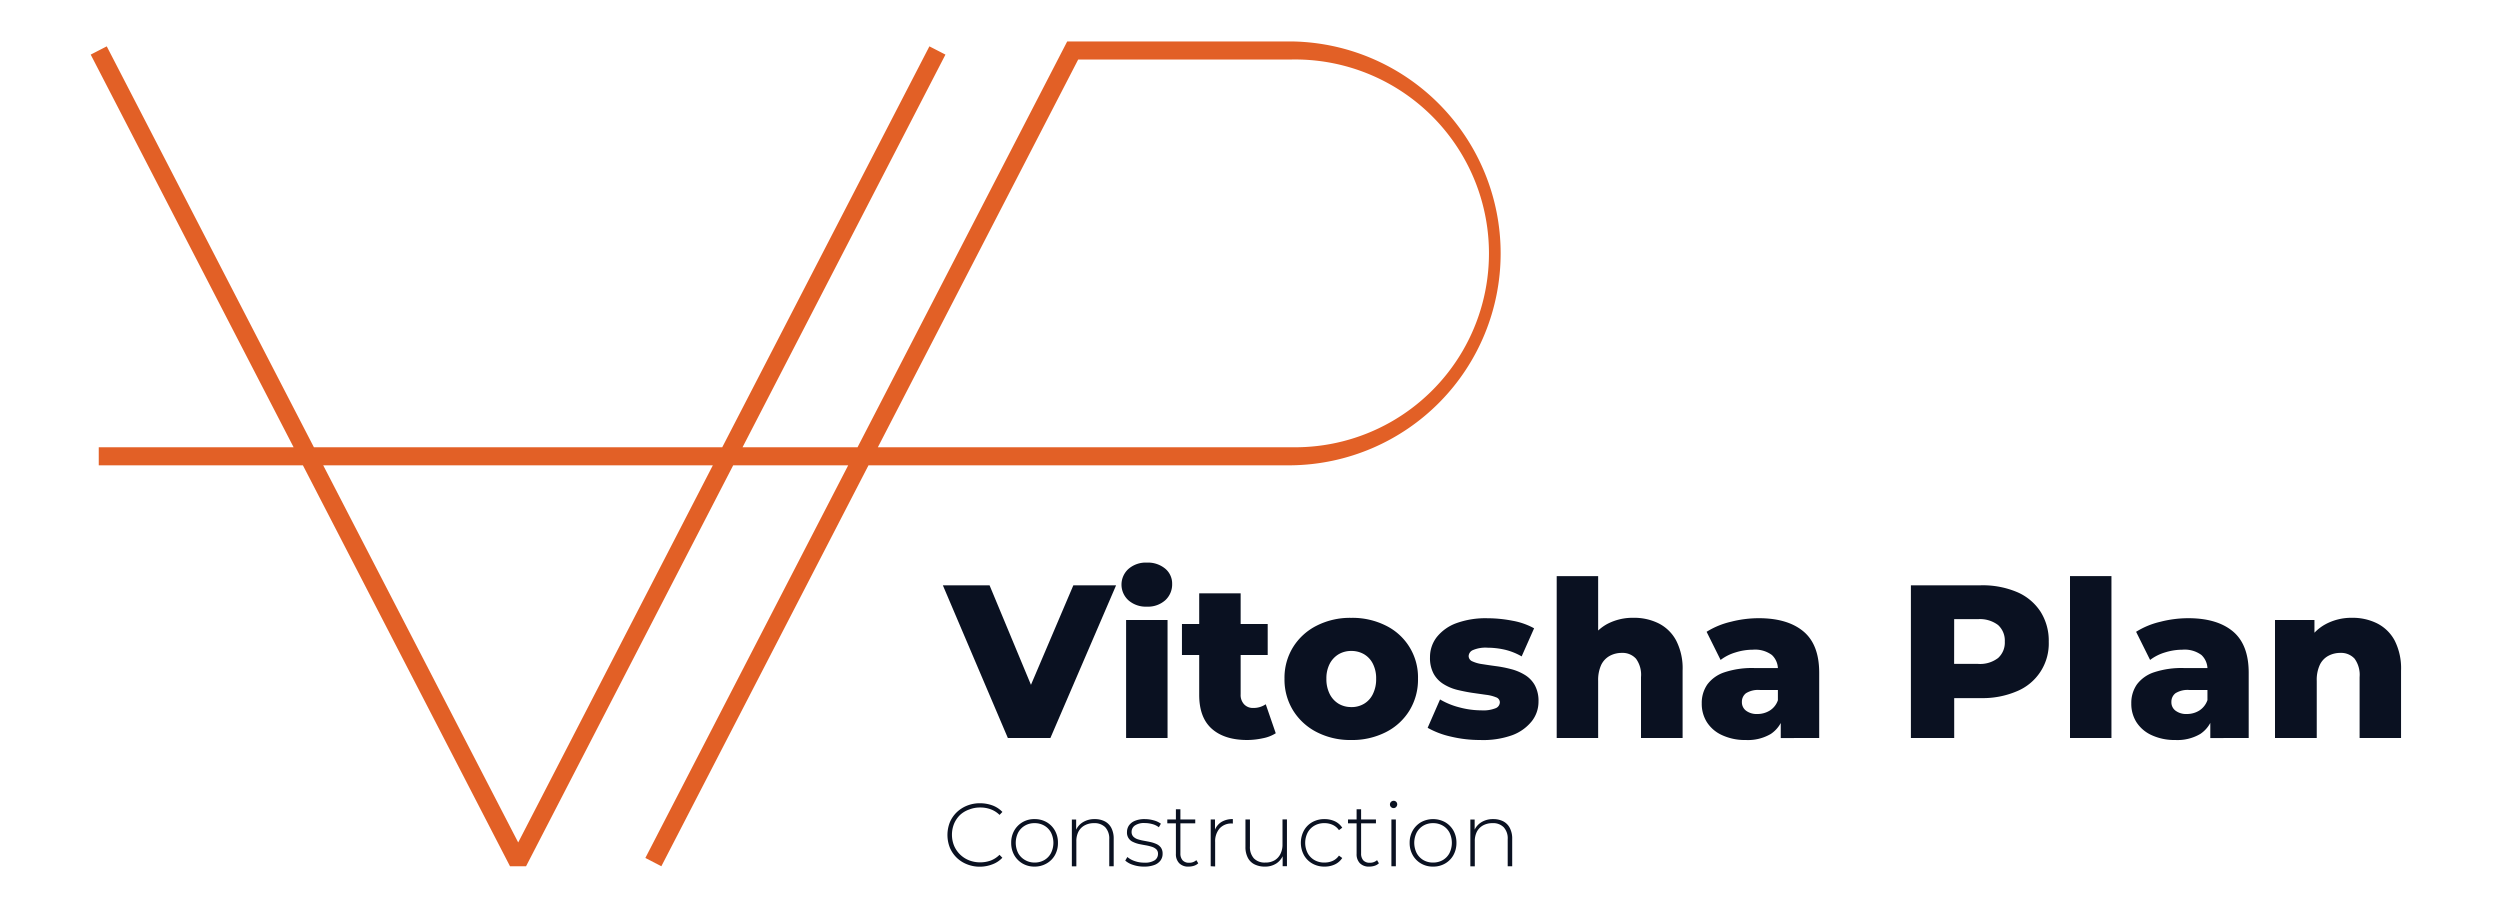 <svg xmlns="http://www.w3.org/2000/svg" viewBox="0 0 500 182.77"><defs><style>.cls-1{fill:#e26026;fill-rule:evenodd;}.cls-2{fill:#0a1121;}</style></defs><g id="OBJECTS"><path class="cls-1" d="M175.57,89.45h82.82a38.78,38.78,0,1,0,0-77.55H215.64Zm-33,3.61H64.64l39,75.43ZM58.72,89.45,18.14,10.92l3.21-1.65L62.78,89.45h81.67L185.88,9.27l3.21,1.65L148.51,89.45h23L213.44,8.29h44.95a42.39,42.39,0,0,1,0,84.77H173.7l-41.43,80.19-3.2-1.66,40.57-78.53h-23l-41.43,80.19H102L60.58,93.06H19.75V89.45Z"/></g><g id="TEXTS"><path class="cls-2" d="M201.57,147.6l-13-30.54h9.34l11,26.44h-5.5l11.26-26.44h8.55L210.08,147.6Z"/><path class="cls-2" d="M229.37,121.33a5.26,5.26,0,0,1-3.67-1.26,4.23,4.23,0,0,1,0-6.29,5.26,5.26,0,0,1,3.67-1.26,5.42,5.42,0,0,1,3.66,1.2,3.87,3.87,0,0,1,1.4,3.07,4.28,4.28,0,0,1-1.38,3.26A5.18,5.18,0,0,1,229.37,121.33Zm-4.15,26.27V124h8.29V147.6Z"/><path class="cls-2" d="M236.39,131v-6.2h17.15V131Zm13.05,17c-3,0-5.38-.74-7.07-2.24s-2.53-3.76-2.53-6.79V118.67h8.29v20.2a2.71,2.71,0,0,0,.7,2,2.37,2.37,0,0,0,1.79.72,4.32,4.32,0,0,0,2.53-.74l2,5.8a7.38,7.38,0,0,1-2.58,1A15,15,0,0,1,249.44,148Z"/><path class="cls-2" d="M270.25,148a14.61,14.61,0,0,1-6.89-1.57,11.91,11.91,0,0,1-4.74-4.34,11.76,11.76,0,0,1-1.72-6.35,11.63,11.63,0,0,1,1.72-6.32,11.81,11.81,0,0,1,4.74-4.3,14.73,14.73,0,0,1,6.89-1.55,14.91,14.91,0,0,1,6.92,1.55,11.5,11.5,0,0,1,6.43,10.62,11.83,11.83,0,0,1-1.7,6.35,11.68,11.68,0,0,1-4.73,4.34A14.79,14.79,0,0,1,270.25,148Zm0-6.58a4.89,4.89,0,0,0,2.55-.66,4.52,4.52,0,0,0,1.77-1.94,6.67,6.67,0,0,0,.66-3.08,6.4,6.4,0,0,0-.66-3,4.59,4.59,0,0,0-1.77-1.9,5,5,0,0,0-2.55-.65,4.92,4.92,0,0,0-2.51.65,4.83,4.83,0,0,0-1.79,1.9,6.28,6.28,0,0,0-.67,3,6.54,6.54,0,0,0,.67,3.08,4.75,4.75,0,0,0,1.79,1.94A4.83,4.83,0,0,0,270.25,141.41Z"/><path class="cls-2" d="M296,148a24.94,24.94,0,0,1-5.87-.69,16.83,16.83,0,0,1-4.6-1.75l2.48-5.67a14.8,14.8,0,0,0,3.89,1.59,17.12,17.12,0,0,0,4.36.59,6.66,6.66,0,0,0,2.9-.44,1.31,1.31,0,0,0,.81-1.17,1.08,1.08,0,0,0-.76-1,7.73,7.73,0,0,0-2-.5l-2.73-.39c-1-.15-2-.35-3-.59a9.55,9.55,0,0,1-2.74-1.14,5.65,5.65,0,0,1-2-2.07,6.61,6.61,0,0,1-.74-3.32,6.51,6.51,0,0,1,1.33-4,8.9,8.9,0,0,1,3.9-2.8,17.12,17.12,0,0,1,6.29-1,26.41,26.41,0,0,1,5,.5,14,14,0,0,1,4.3,1.51l-2.49,5.62a12.45,12.45,0,0,0-3.49-1.37,15.84,15.84,0,0,0-3.32-.37,6.4,6.4,0,0,0-2.94.48,1.37,1.37,0,0,0-.85,1.18,1.16,1.16,0,0,0,.74,1.07,7.07,7.07,0,0,0,2,.56c.83.13,1.74.27,2.73.4a23.22,23.22,0,0,1,3,.59,10.05,10.05,0,0,1,2.75,1.15,5.64,5.64,0,0,1,2,2.05,6.5,6.5,0,0,1,.75,3.3,6.29,6.29,0,0,1-1.34,3.92,9,9,0,0,1-3.92,2.8A17.27,17.27,0,0,1,296,148Z"/><path class="cls-2" d="M326.72,123.56a11,11,0,0,1,5,1.11,8.12,8.12,0,0,1,3.51,3.43,12.17,12.17,0,0,1,1.29,6V147.6H328.2V135.43a5.44,5.44,0,0,0-1-3.69,3.61,3.61,0,0,0-2.85-1.16,5,5,0,0,0-2.4.59,4.11,4.11,0,0,0-1.71,1.81,7.28,7.28,0,0,0-.61,3.19V147.6h-8.29V115.22h8.29v15.45l-1.92-2a9.05,9.05,0,0,1,3.71-3.86A10.92,10.92,0,0,1,326.72,123.56Z"/><path class="cls-2" d="M349.15,148a10.83,10.83,0,0,1-4.8-1,7,7,0,0,1-3-2.61,6.87,6.87,0,0,1-1-3.71,6.46,6.46,0,0,1,1.11-3.78,7,7,0,0,1,3.43-2.44,17.51,17.51,0,0,1,6-.85h5.58V138H352a4.6,4.6,0,0,0-2.81.65,2.14,2.14,0,0,0-.81,1.75,2.1,2.1,0,0,0,.83,1.74,3.55,3.55,0,0,0,2.27.66,4.65,4.65,0,0,0,2.46-.68,3.91,3.91,0,0,0,1.64-2.07l1.14,3.05a6.12,6.12,0,0,1-2.56,3.69A9,9,0,0,1,349.15,148Zm7-.39v-4.41l-.57-1.09V134a3.87,3.87,0,0,0-1.2-3,5.66,5.66,0,0,0-3.82-1.06,11.58,11.58,0,0,0-3.44.54,9.22,9.22,0,0,0-3,1.51l-2.8-5.63a15.9,15.9,0,0,1,4.83-2,22.47,22.47,0,0,1,5.6-.72q5.76,0,8.93,2.64c2.11,1.76,3.16,4.51,3.16,8.27V147.6Z"/><path class="cls-2" d="M382.18,147.6V117.06h14a17.65,17.65,0,0,1,7.22,1.35,10.53,10.53,0,0,1,4.69,3.9,10.85,10.85,0,0,1,1.66,6.05,10.3,10.3,0,0,1-6.35,9.88,17.32,17.32,0,0,1-7.22,1.38H387l3.84-3.76V147.6Zm8.64-10.82-3.84-4h8.64a5.9,5.9,0,0,0,4-1.18,4.14,4.14,0,0,0,1.34-3.27,4.2,4.2,0,0,0-1.34-3.32,6,6,0,0,0-4-1.18H387l3.84-4Z"/><path class="cls-2" d="M414,147.6V115.22h8.29V147.6Z"/><path class="cls-2" d="M435.06,148a10.86,10.86,0,0,1-4.8-1,7.07,7.07,0,0,1-3-2.61,6.87,6.87,0,0,1-1-3.71,6.46,6.46,0,0,1,1.11-3.78,7,7,0,0,1,3.43-2.44,17.51,17.51,0,0,1,6-.85h5.58V138H437.9a4.58,4.58,0,0,0-2.81.65,2.14,2.14,0,0,0-.81,1.75,2.07,2.07,0,0,0,.83,1.74,3.55,3.55,0,0,0,2.27.66,4.65,4.65,0,0,0,2.46-.68,4,4,0,0,0,1.64-2.07l1.13,3.05a6.06,6.06,0,0,1-2.55,3.69A9,9,0,0,1,435.06,148Zm7-.39v-4.41l-.57-1.09V134a3.87,3.87,0,0,0-1.2-3,5.66,5.66,0,0,0-3.82-1.06,11.69,11.69,0,0,0-3.45.54,9.27,9.27,0,0,0-3,1.51l-2.8-5.63a15.9,15.9,0,0,1,4.83-2,22.47,22.47,0,0,1,5.6-.72q5.76,0,8.93,2.64c2.1,1.76,3.16,4.51,3.16,8.27V147.6Z"/><path class="cls-2" d="M470.41,123.56a11,11,0,0,1,5,1.11,8.14,8.14,0,0,1,3.52,3.43,12.29,12.29,0,0,1,1.28,6V147.6h-8.29V135.43a5.5,5.5,0,0,0-1-3.69,3.64,3.64,0,0,0-2.86-1.16,5,5,0,0,0-2.4.59,4,4,0,0,0-1.7,1.81,7.14,7.14,0,0,0-.61,3.19V147.6H455V124h7.89v6.72l-1.52-2a8.94,8.94,0,0,1,3.71-3.86A10.88,10.88,0,0,1,470.41,123.56Z"/><path class="cls-2" d="M196,173.34a6.82,6.82,0,0,1-2.59-.48,6.18,6.18,0,0,1-2.08-1.33,6.1,6.1,0,0,1-1.36-2,6.93,6.93,0,0,1,0-5.07,6.08,6.08,0,0,1,1.37-2,6.44,6.44,0,0,1,2.07-1.33,6.82,6.82,0,0,1,2.59-.48,7.22,7.22,0,0,1,2.48.43,5.24,5.24,0,0,1,2,1.31l-.57.59a5,5,0,0,0-1.79-1.13,5.92,5.92,0,0,0-2.07-.35,5.86,5.86,0,0,0-2.23.41A5.17,5.17,0,0,0,192,163a5.32,5.32,0,0,0-1.19,1.76,5.89,5.89,0,0,0,0,4.37,5.4,5.4,0,0,0,3,2.93,6.05,6.05,0,0,0,2.23.41,6.16,6.16,0,0,0,2.07-.35,4.92,4.92,0,0,0,1.79-1.16l.57.59a5.15,5.15,0,0,1-2,1.32A7,7,0,0,1,196,173.34Z"/><path class="cls-2" d="M206.91,173.32a4.65,4.65,0,0,1-2.39-.61,4.56,4.56,0,0,1-1.67-1.68,4.88,4.88,0,0,1-.61-2.46,4.83,4.83,0,0,1,.61-2.46,4.54,4.54,0,0,1,4.06-2.29,4.72,4.72,0,0,1,2.41.61,4.46,4.46,0,0,1,1.66,1.68,4.83,4.83,0,0,1,.61,2.46A4.88,4.88,0,0,1,211,171a4.39,4.39,0,0,1-1.66,1.68A4.72,4.72,0,0,1,206.91,173.32Zm0-.81a3.81,3.81,0,0,0,1.94-.49,3.45,3.45,0,0,0,1.34-1.39,4.6,4.6,0,0,0,0-4.13,3.49,3.49,0,0,0-1.34-1.38,3.81,3.81,0,0,0-1.94-.49,3.73,3.73,0,0,0-1.92.49,3.58,3.58,0,0,0-1.35,1.38,4.6,4.6,0,0,0,0,4.13A3.54,3.54,0,0,0,205,172,3.73,3.73,0,0,0,206.91,172.51Z"/><path class="cls-2" d="M218.94,163.82a4.34,4.34,0,0,1,2,.44,3.1,3.1,0,0,1,1.33,1.33,4.67,4.67,0,0,1,.47,2.19v5.47h-.89v-5.4a3.33,3.33,0,0,0-.8-2.4,3,3,0,0,0-2.23-.82,3.81,3.81,0,0,0-1.9.45,3,3,0,0,0-1.23,1.25,4.15,4.15,0,0,0-.42,1.94v5h-.9v-9.36h.86v2.6l-.12-.28a3.48,3.48,0,0,1,1.41-1.75A4.35,4.35,0,0,1,218.94,163.82Z"/><path class="cls-2" d="M228.8,173.32a6.73,6.73,0,0,1-2.18-.34,4.3,4.3,0,0,1-1.57-.86l.42-.72a4.39,4.39,0,0,0,1.43.8,5.57,5.57,0,0,0,1.94.33,3.59,3.59,0,0,0,2.11-.48,1.52,1.52,0,0,0,.65-1.27,1.22,1.22,0,0,0-.33-.91,2.27,2.27,0,0,0-.89-.51,9.47,9.47,0,0,0-1.22-.3c-.44-.07-.89-.16-1.33-.25a5.65,5.65,0,0,1-1.22-.42,2,2,0,0,1-1.21-2,2.29,2.29,0,0,1,.39-1.3,2.73,2.73,0,0,1,1.18-.92,5,5,0,0,1,2-.35,6.75,6.75,0,0,1,1.77.25,4.38,4.38,0,0,1,1.44.67l-.41.71a3.73,3.73,0,0,0-1.33-.64,5.74,5.74,0,0,0-1.48-.2,3.25,3.25,0,0,0-2,.5,1.53,1.53,0,0,0-.64,1.26,1.33,1.33,0,0,0,.33.94,2.24,2.24,0,0,0,.89.54,9.47,9.47,0,0,0,1.22.3c.44.08.88.16,1.33.26a6.13,6.13,0,0,1,1.21.4,2.29,2.29,0,0,1,.89.72,2.08,2.08,0,0,1,.33,1.23,2.2,2.2,0,0,1-.42,1.34,2.69,2.69,0,0,1-1.24.9A5.73,5.73,0,0,1,228.8,173.32Z"/><path class="cls-2" d="M233.46,164.66v-.77h5.59v.77Zm4.27,8.66a2.46,2.46,0,0,1-1.89-.68,2.55,2.55,0,0,1-.66-1.86v-8.93h.9v8.84a2,2,0,0,0,.45,1.38,1.68,1.68,0,0,0,1.29.48,2.06,2.06,0,0,0,1.45-.52l.38.63a2.21,2.21,0,0,1-.87.5A3.39,3.39,0,0,1,237.73,173.32Z"/><path class="cls-2" d="M242.14,173.25v-9.36H243v2.57l-.09-.29a3.32,3.32,0,0,1,1.32-1.74,4.18,4.18,0,0,1,2.34-.61v.88h-.22a3.13,3.13,0,0,0-2.44,1,3.94,3.94,0,0,0-.88,2.71v4.88Z"/><path class="cls-2" d="M253,173.32a4.52,4.52,0,0,1-2.08-.44,3,3,0,0,1-1.35-1.32,4.59,4.59,0,0,1-.48-2.2v-5.47h.9v5.4a3.33,3.33,0,0,0,.8,2.4,3,3,0,0,0,2.28.82,3.54,3.54,0,0,0,1.83-.44,3,3,0,0,0,1.18-1.27,4.12,4.12,0,0,0,.42-1.92v-5h.89v9.36h-.86v-2.6l.13.31a3.66,3.66,0,0,1-1.37,1.73A4.09,4.09,0,0,1,253,173.32Z"/><path class="cls-2" d="M264.9,173.32a4.77,4.77,0,0,1-2.43-.61,4.44,4.44,0,0,1-1.68-1.68,5.21,5.21,0,0,1,0-4.93,4.37,4.37,0,0,1,1.68-1.68,4.86,4.86,0,0,1,2.43-.6,4.93,4.93,0,0,1,2.06.43,3.64,3.64,0,0,1,1.49,1.29l-.66.49a3.06,3.06,0,0,0-1.26-1.06,3.84,3.84,0,0,0-1.63-.34,3.88,3.88,0,0,0-2,.49,3.54,3.54,0,0,0-1.36,1.38,4.53,4.53,0,0,0,0,4.14,3.54,3.54,0,0,0,1.36,1.38,3.88,3.88,0,0,0,2,.49,4,4,0,0,0,1.63-.33,3.06,3.06,0,0,0,1.26-1.06l.66.48a3.57,3.57,0,0,1-1.49,1.29A4.78,4.78,0,0,1,264.9,173.32Z"/><path class="cls-2" d="M269.6,164.66v-.77h5.59v.77Zm4.27,8.66a2.5,2.5,0,0,1-1.9-.68,2.58,2.58,0,0,1-.65-1.86v-8.93h.9v8.84a2,2,0,0,0,.44,1.38,1.69,1.69,0,0,0,1.3.48,2.08,2.08,0,0,0,1.45-.52l.37.63a2.21,2.21,0,0,1-.87.5A3.37,3.37,0,0,1,273.87,173.32Z"/><path class="cls-2" d="M278.72,161.62a.7.7,0,0,1-.52-.22.69.69,0,0,1-.21-.5.72.72,0,0,1,.21-.52.74.74,0,0,1,.52-.22.71.71,0,0,1,.53.21.74.74,0,0,1,0,1A.68.68,0,0,1,278.72,161.62Zm-.44,11.63v-9.36h.89v9.36Z"/><path class="cls-2" d="M286.61,173.32a4.62,4.62,0,0,1-2.39-.61,4.49,4.49,0,0,1-1.67-1.68,4.89,4.89,0,0,1-.62-2.46,4.83,4.83,0,0,1,.62-2.46,4.56,4.56,0,0,1,1.67-1.68,5,5,0,0,1,4.79,0,4.49,4.49,0,0,1,1.67,1.68,4.93,4.93,0,0,1,.61,2.46,5,5,0,0,1-.61,2.46,4.42,4.42,0,0,1-1.67,1.68A4.66,4.66,0,0,1,286.61,173.32Zm0-.81a3.83,3.83,0,0,0,1.94-.49,3.45,3.45,0,0,0,1.34-1.39,4.68,4.68,0,0,0,0-4.13,3.49,3.49,0,0,0-1.34-1.38,3.83,3.83,0,0,0-1.94-.49,3.77,3.77,0,0,0-1.93.49,3.63,3.63,0,0,0-1.34,1.38,4.6,4.6,0,0,0,0,4.13,3.59,3.59,0,0,0,1.34,1.39A3.77,3.77,0,0,0,286.61,172.51Z"/><path class="cls-2" d="M298.64,163.82a4.37,4.37,0,0,1,2,.44,3.08,3.08,0,0,1,1.32,1.33,4.55,4.55,0,0,1,.48,2.19v5.47h-.9v-5.4a3.28,3.28,0,0,0-.8-2.4,2.94,2.94,0,0,0-2.23-.82,3.84,3.84,0,0,0-1.9.45,3.08,3.08,0,0,0-1.23,1.25,4.15,4.15,0,0,0-.42,1.94v5h-.89v-9.36h.86v2.6l-.13-.28a3.55,3.55,0,0,1,1.42-1.75A4.32,4.32,0,0,1,298.64,163.82Z"/></g></svg>